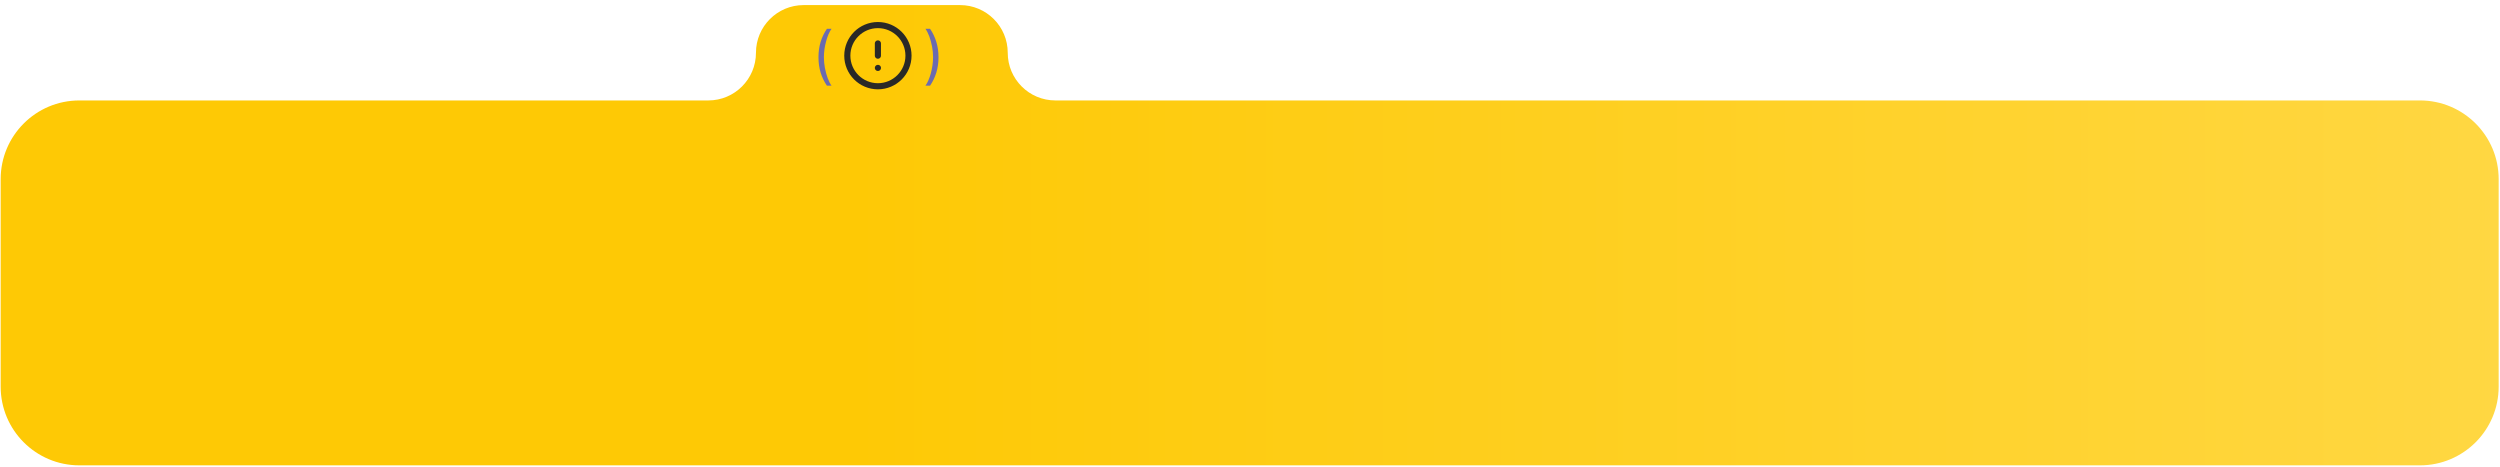 <?xml version="1.0" encoding="UTF-8"?> <svg xmlns="http://www.w3.org/2000/svg" width="466" height="87" viewBox="0 0 466 87" fill="none"> <path d="M451.08 18.723C459.182 18.723 465.75 25.29 465.75 33.392V72.07C465.75 80.172 459.182 86.74 451.08 86.74H14.795C6.693 86.74 0.125 80.172 0.125 72.07V33.392C0.125 25.291 6.693 18.723 14.795 18.723H132.025C136.933 18.723 140.912 14.743 140.912 9.835V9.835C140.912 4.927 144.891 0.948 149.8 0.948H178.954C183.863 0.948 187.842 4.927 187.842 9.835V9.835C187.842 14.743 191.821 18.723 196.729 18.723H451.08Z" fill="url(#paint0_linear_599_1996)"></path> <path d="M163.64 8.095V10.377M163.64 12.658H163.646M169.343 10.377C169.343 13.526 166.79 16.08 163.64 16.08C160.491 16.08 157.938 13.526 157.938 10.377C157.938 7.227 160.491 4.674 163.64 4.674C166.79 4.674 169.343 7.227 169.343 10.377Z" stroke="#292927" stroke-width="1.141" stroke-linecap="round" stroke-linejoin="round"></path> <path d="M152.564 10.671C152.564 9.627 152.699 8.667 152.97 7.791C153.243 6.913 153.632 6.105 154.138 5.368H155C154.801 5.641 154.614 5.978 154.44 6.379C154.269 6.776 154.119 7.214 153.989 7.692C153.859 8.167 153.757 8.659 153.682 9.167C153.61 9.675 153.574 10.176 153.574 10.671C153.574 11.328 153.638 11.995 153.765 12.672C153.892 13.348 154.063 13.977 154.279 14.557C154.494 15.137 154.734 15.609 155 15.973H154.138C153.632 15.236 153.243 14.43 152.97 13.554C152.699 12.676 152.564 11.715 152.564 10.671ZM174.936 10.671C174.936 11.715 174.799 12.676 174.526 13.554C174.255 14.43 173.867 15.236 173.362 15.973H172.5C172.699 15.7 172.884 15.363 173.055 14.963C173.229 14.565 173.381 14.129 173.511 13.653C173.64 13.176 173.741 12.683 173.813 12.175C173.888 11.664 173.925 11.162 173.925 10.671C173.925 10.013 173.861 9.346 173.734 8.67C173.607 7.993 173.436 7.365 173.221 6.785C173.005 6.205 172.765 5.732 172.5 5.368H173.362C173.867 6.105 174.255 6.913 174.526 7.791C174.799 8.667 174.936 9.627 174.936 10.671Z" fill="#6B6BAF"></path> <defs> <linearGradient id="paint0_linear_599_1996" x1="0.125" y1="43.896" x2="465.75" y2="43.896" gradientUnits="userSpaceOnUse"> <stop offset="0.342" stop-color="#FEC905"></stop> <stop offset="1" stop-color="#FFD742"></stop> </linearGradient> </defs> </svg> 